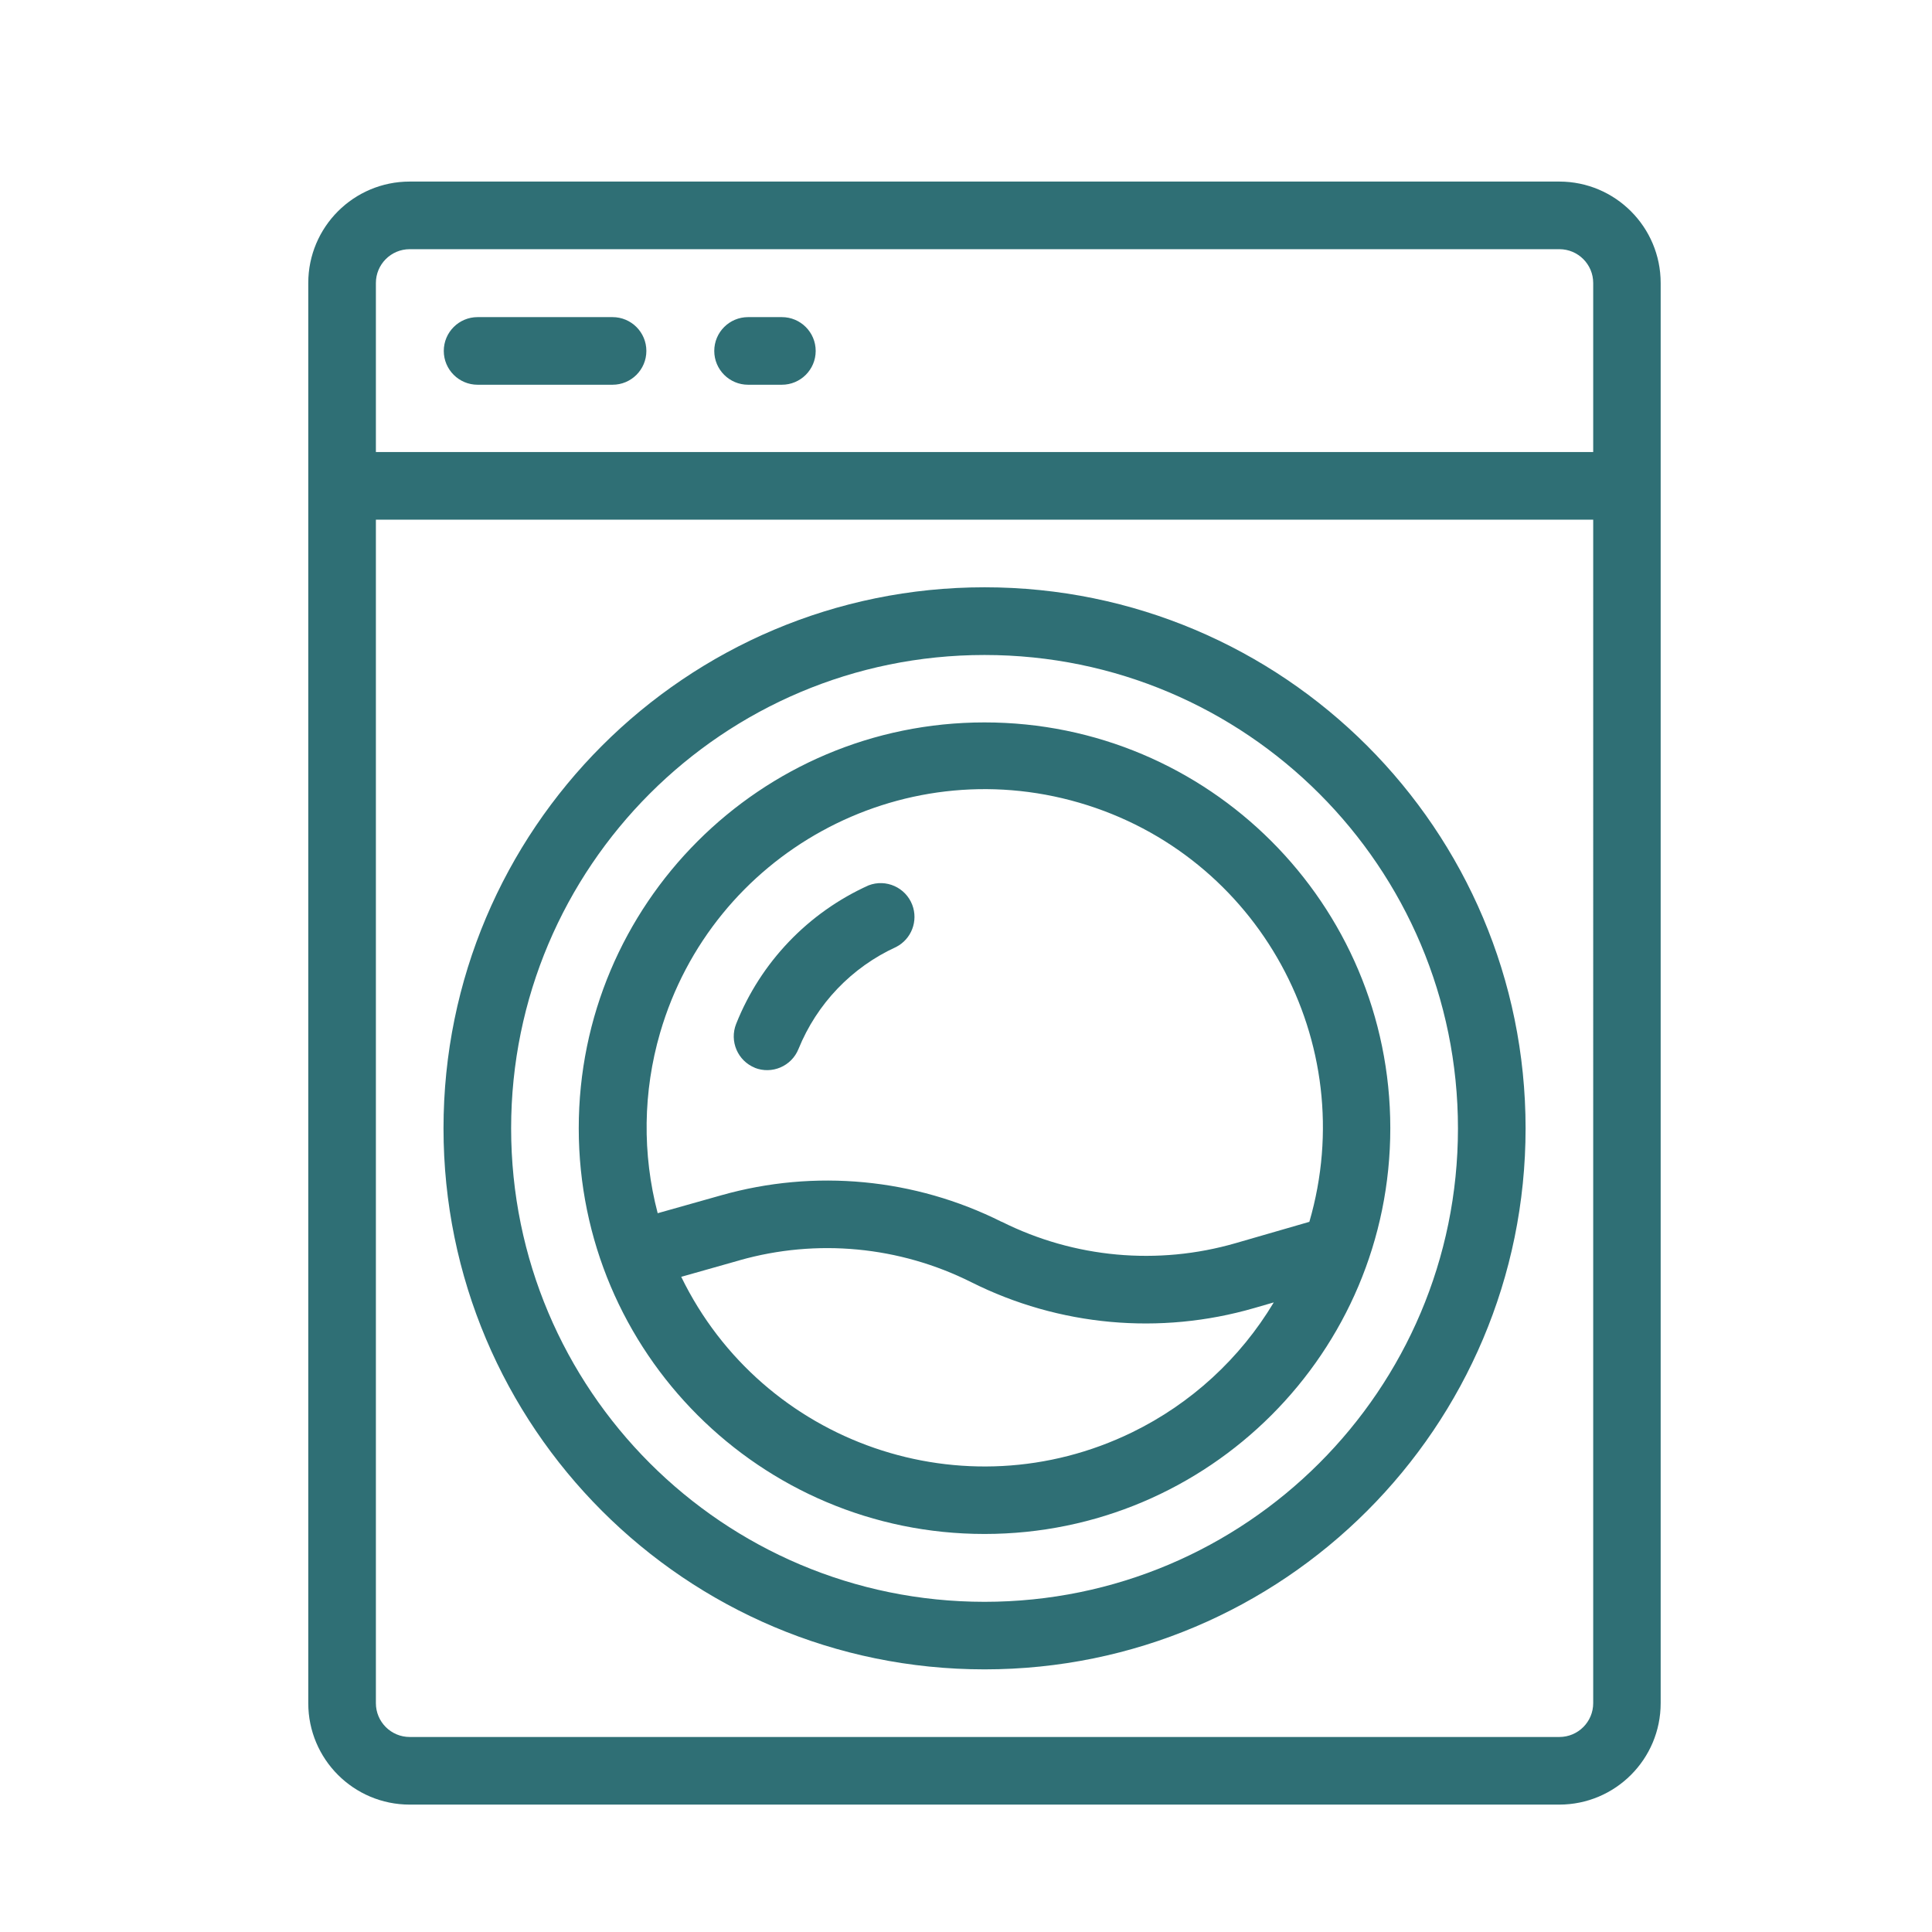 <?xml version="1.0" encoding="UTF-8"?>
<svg id="layer" xmlns="http://www.w3.org/2000/svg" viewBox="0 0 500 500">
  <defs>
    <style>
      .cls-1 {
        fill: #2f6f75;
      }
    </style>
  </defs>
  <path id="lave_linge" data-name="lave linge" class="cls-1" d="M106.03,467.03c-14.5,0-26.25-11.75-26.25-26.25V73.24c0-14.5,11.75-26.25,26.25-26.25h297.54c14.48.02,26.21,11.77,26.21,26.25v367.54c0,14.5-11.75,26.25-26.25,26.25H106.03ZM97.28,440.78c0,4.83,3.92,8.75,8.75,8.75h297.54c4.83,0,8.75-3.92,8.75-8.75V134.49H97.28v306.29ZM97.28,73.24v43.75h315.04v-43.75c0-4.83-3.92-8.75-8.75-8.75H106.03c-4.83,0-8.75,3.92-8.75,8.75ZM114.78,292.01c0-77.33,62.69-140.02,140.02-140.02s140.02,62.69,140.02,140.02-62.69,140.02-140.02,140.02h-.02c-77.32,0-140-62.7-140-140.02ZM132.28,292.01c0,67.66,54.84,122.53,122.5,122.54,67.66,0,122.53-54.84,122.54-122.5,0-67.66-54.84-122.53-122.5-122.54h-.04c-67.65,0-122.49,54.85-122.5,122.5ZM149.78,292.01c-.02-58,46.98-105.03,104.98-105.05,58-.02,105.03,46.98,105.05,104.98.02,58-46.98,105.03-104.98,105.05h-.05c-57.98,0-104.99-47-105-104.98ZM191.39,326.17l-15.09,4.27c21.11,43.34,73.35,61.36,116.69,40.25,15.22-7.42,27.96-19.1,36.66-33.63l-5.05,1.46c-24.38,7.07-50.52,4.69-73.21-6.68-18.59-9.32-39.99-11.35-60-5.68ZM259.25,316.19c18.76,9.39,40.37,11.37,60.52,5.54l19.09-5.52c13.51-46.4-13.16-94.96-59.56-108.47-46.4-13.51-94.96,13.16-108.47,59.56-4.43,15.22-4.64,31.35-.62,46.68l16.45-4.64c24.21-6.86,50.1-4.4,72.59,6.88v-.02ZM195.39,276.35c-4.48-1.8-6.66-6.89-4.87-11.38,6.34-15.94,18.63-28.79,34.27-35.84h0c4.51-1.73,9.57.53,11.3,5.04,1.59,4.16-.2,8.86-4.16,10.9-11.48,5.24-20.52,14.68-25.27,26.38-1.79,4.49-6.89,6.67-11.37,4.88h0s.11.02.11.02ZM193.6,99.57c-4.83,0-8.75-3.92-8.75-8.75,0-4.83,3.92-8.75,8.75-8.75h8.75c4.83,0,8.75,3.92,8.75,8.75,0,4.83-3.92,8.75-8.75,8.75h-8.75ZM123.6,99.57c-4.83,0-8.75-3.92-8.75-8.75s3.92-8.75,8.75-8.75h34.93c4.83,0,8.75,3.92,8.75,8.75,0,4.83-3.92,8.75-8.75,8.75h-34.93Z"/>
</svg>